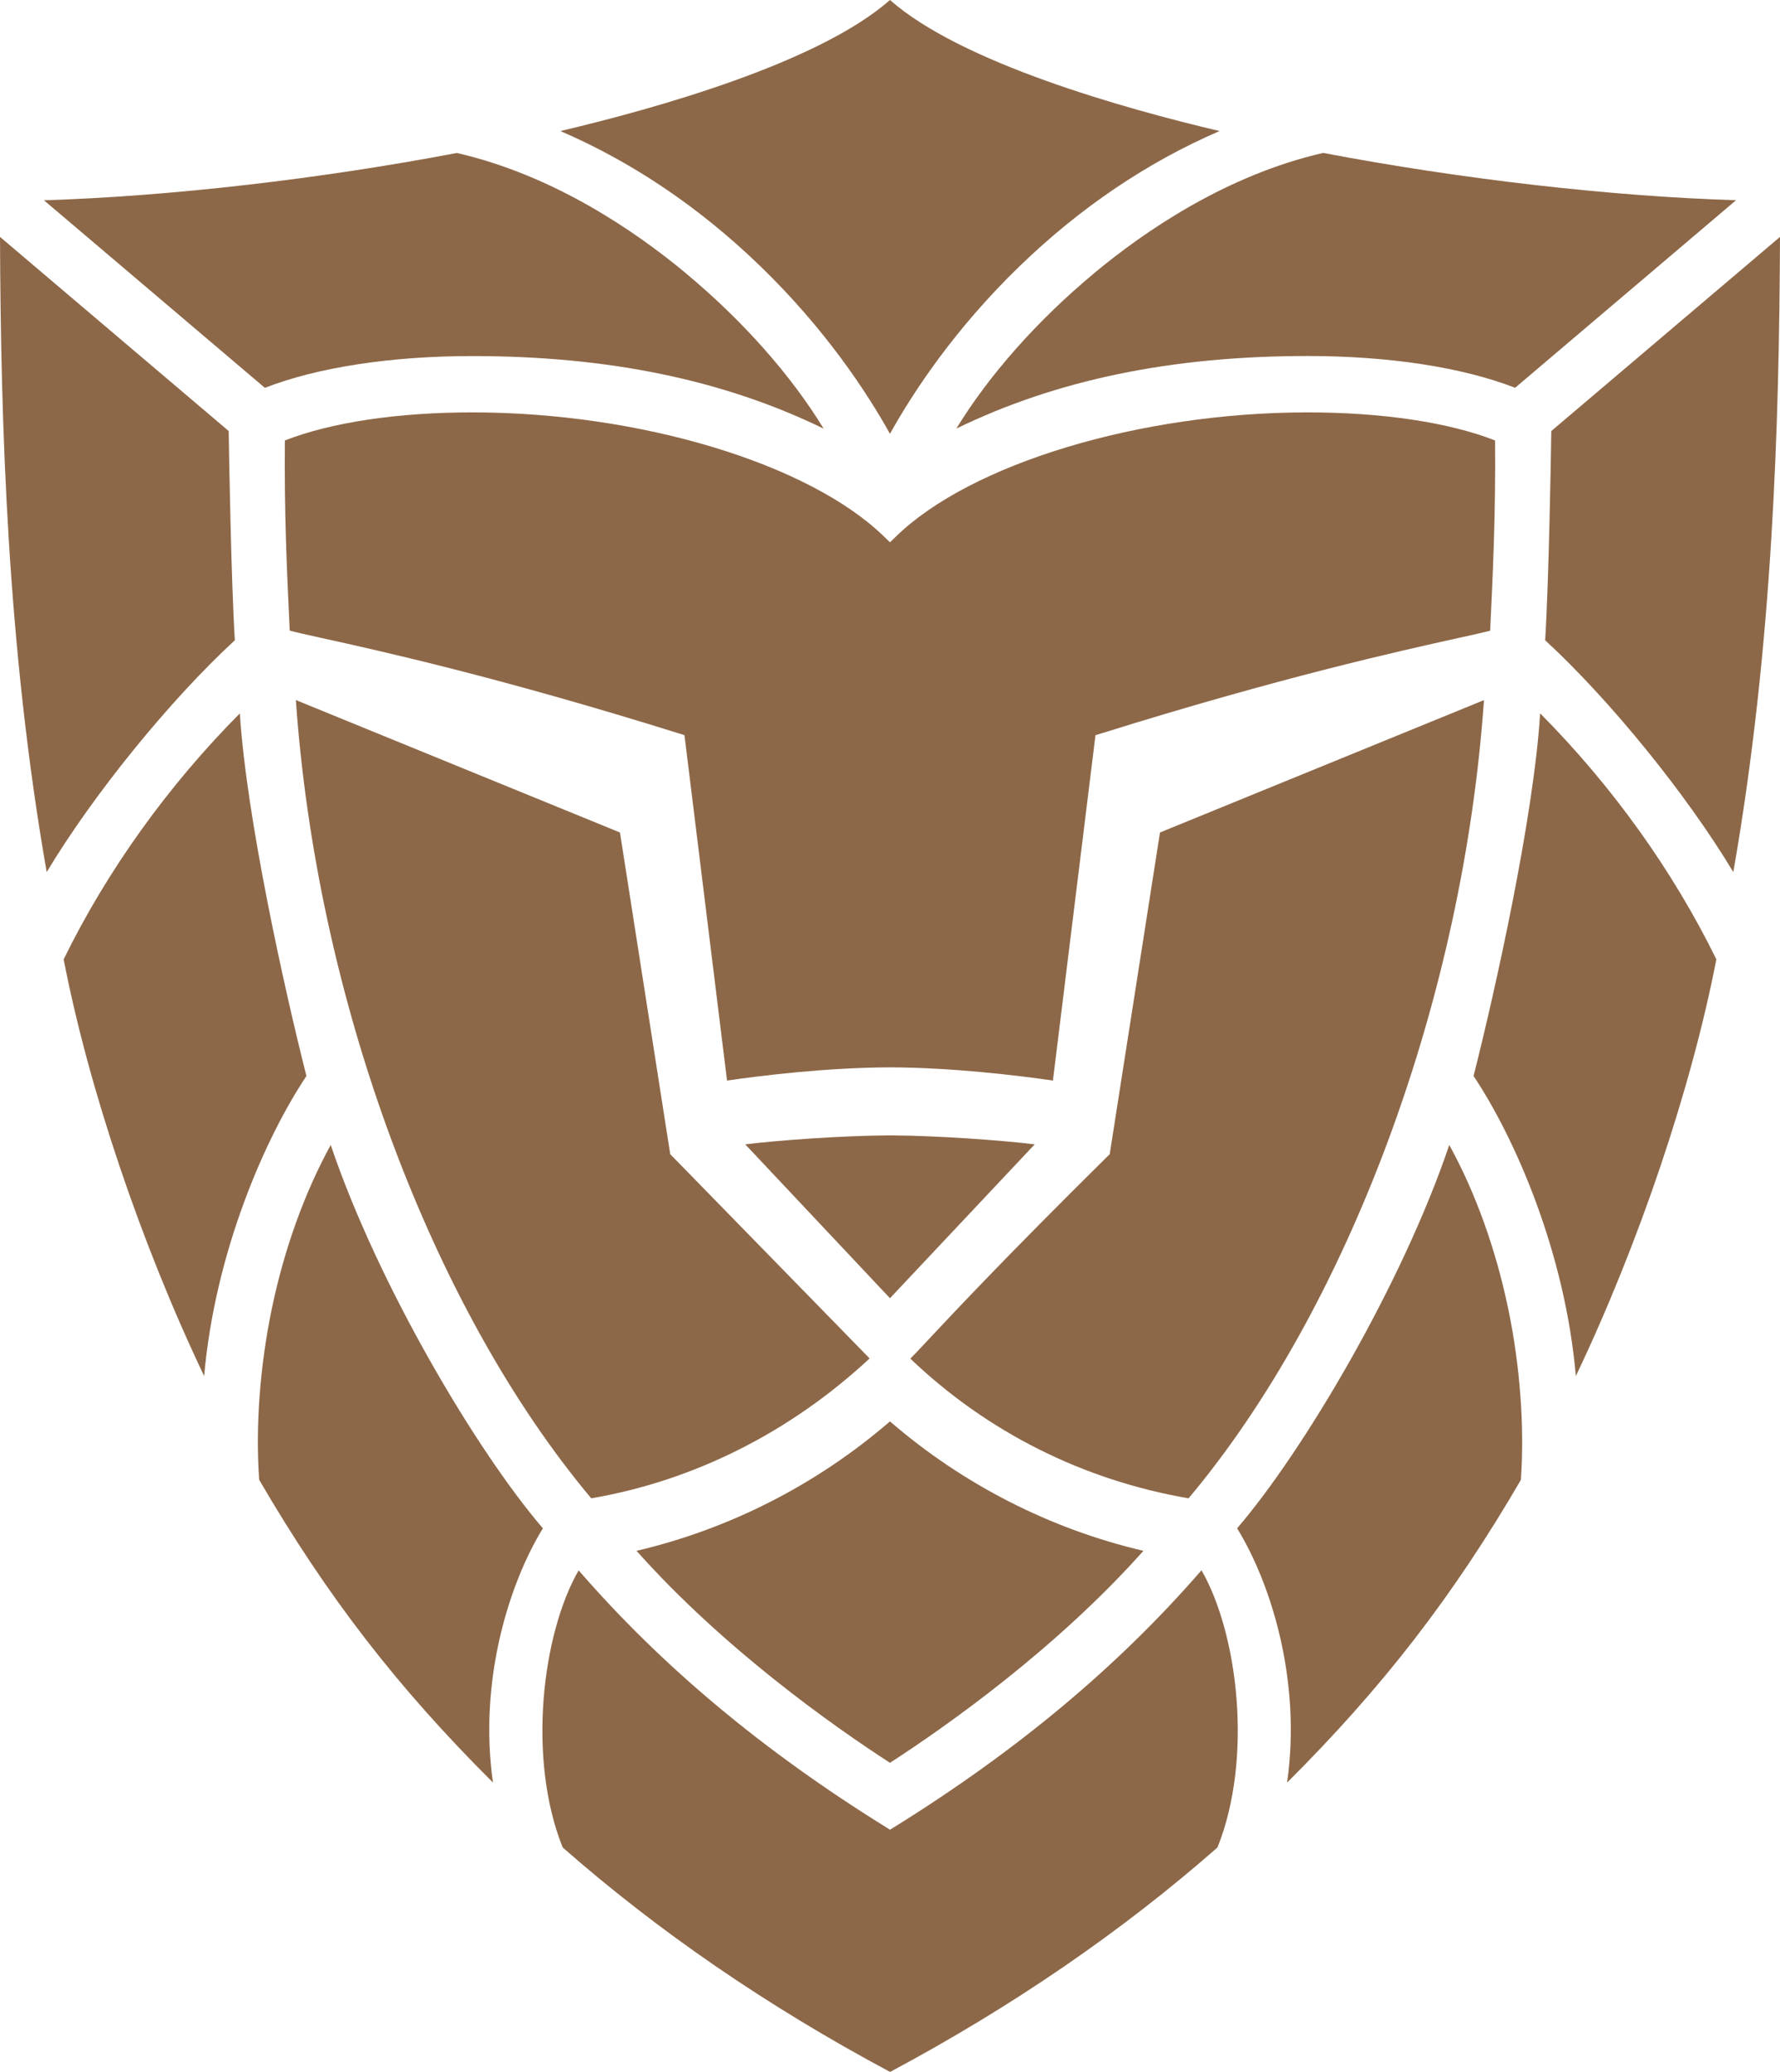 <svg xmlns="http://www.w3.org/2000/svg" id="Capa_2" data-name="Capa 2" viewBox="0 0 298.11 346.87"><defs><style>      .cls-1 {        fill: #8d6848;        stroke-width: 0px;      }    </style></defs><g id="Servicios"><g><path class="cls-1" d="M127.22,44.45c10.88,10.5,17.84,21.02,21.83,28.17,3.99-7.16,10.95-17.67,21.83-28.17,10.09-9.74,21.31-17.31,33.37-22.51-16.01-3.77-43.27-11.42-55.2-21.94-11.93,10.52-39.19,18.16-55.2,21.94,12.06,5.2,23.28,12.77,33.37,22.51Z"></path><path class="cls-1" d="M114.9,45.77c-8.61-7.16-22.25-16.46-38.39-20.16-23.12,4.4-48.25,7.27-69.15,7.92l37,31.4c8.82-3.43,21.15-5.32,34.74-5.32,22.77,0,42.04,3.97,58.84,12.15-5.44-8.93-13.58-18.12-23.04-25.98Z"></path><path class="cls-1" d="M38.3,72.16L0,39.66c.13,31.45,1.2,68.56,7.82,106.34,7.78-12.96,20.6-28.76,31.51-38.81-.62-10.09-.96-30.56-1.03-35.03Z"></path><path class="cls-1" d="M90.92,255.86c-11.1-12.92-27.66-40.86-35.53-64.18-4.39,8-7.8,17.46-9.87,27.43-2,9.64-2.75,19.8-2.11,28.64,11.34,19.46,23.09,34.68,39.15,50.67-2.47-17.37,2.88-33.66,8.37-42.57Z"></path><path class="cls-1" d="M40.17,119.43c-12.04,12.11-22.24,26.33-29.51,41.18,4.19,21.59,12.95,47.56,23.53,69.76,1.83-20.87,10.29-39.99,17.13-50.23-3.67-14.49-10.04-43.16-11.15-60.7Z"></path><path class="cls-1" d="M99.03,250.84c17.21-2.96,33.32-11.06,46.61-23.42l-33.07-33.87-.23-.23-.09-.09-.02-.12-.05-.33-8.35-53.41-54.28-22.17c1.7,24.43,7.19,49.77,15.89,73.32,8.76,23.73,20.37,44.58,33.58,60.32Z"></path><path class="cls-1" d="M149.36,190.08h-.17s-.45,0-.45,0c-7.53.04-18.34.81-23.93,1.5l24.24,25.76,24.24-25.76c-5.59-.69-16.41-1.46-23.93-1.5Z"></path><path class="cls-1" d="M183.21,45.77c-9.46,7.86-17.6,17.05-23.04,25.98,16.8-8.17,36.06-12.15,58.84-12.15,13.59,0,25.91,1.89,34.74,5.32l37-31.4c-20.9-.64-46.03-3.52-69.15-7.92-16.14,3.7-29.78,13-38.39,20.16Z"></path><path class="cls-1" d="M259.81,72.16c-.07,4.47-.41,24.94-1.03,35.03,10.91,10.05,23.73,25.85,31.51,38.81,6.62-37.78,7.69-74.88,7.82-106.34l-38.3,32.5Z"></path><path class="cls-1" d="M252.59,219.11c-2.07-9.97-5.47-19.43-9.87-27.43-7.88,23.32-24.43,51.26-35.53,64.18,5.49,8.91,10.84,25.19,8.37,42.57,16.06-16,27.81-31.21,39.15-50.67.63-8.84-.12-19-2.11-28.64Z"></path><path class="cls-1" d="M246.79,180.14c6.85,10.25,15.31,29.36,17.13,50.23,10.58-22.2,19.34-48.16,23.53-69.76-7.27-14.84-17.47-29.07-29.51-41.18-1.11,17.54-7.48,46.21-11.15,60.7Z"></path><path class="cls-1" d="M201.21,262.9c-14,16.12-30.83,30.17-51.43,42.97l-.53.33-.19.12-.19-.12-.53-.33c-20.6-12.79-37.43-26.85-51.43-42.97-6.12,10.62-8.64,31.54-2.67,46.39,16,14.06,34.44,26.7,54.83,37.58,20.39-10.88,38.83-23.52,54.83-37.58,5.97-14.85,3.45-35.77-2.67-46.39Z"></path><path class="cls-1" d="M250.39,73.74c-7.73-3.03-18.86-4.7-31.38-4.7-28.06,0-56.44,8.56-69,20.82l-.7.68-.26.25-.26-.25-.7-.68c-12.56-12.26-40.93-20.82-69-20.82-12.51,0-23.64,1.67-31.38,4.7-.11,12.34.32,21.38.81,31.83h0c1.08.3,2.92.7,5.39,1.25,9.62,2.12,29.64,6.54,59.87,15.99l.62.19.23.07.03.24.08.65,7.02,56.94c5.83-.84,16.78-2.18,27.29-2.21,10.51.03,21.47,1.37,27.29,2.21l7.02-56.94.08-.64.03-.24.23-.07.62-.19c30.24-9.45,50.26-13.87,59.88-16,2.46-.54,4.29-.95,5.37-1.23h0c.49-10.46.92-19.5.82-31.84Z"></path><path class="cls-1" d="M248.55,117.2l-54.28,22.17-8.35,53.41-.05.33-.02.12-.09.09-.24.23c-17.09,16.89-25.76,26.16-29.93,30.61-1.49,1.6-2.47,2.64-3.13,3.29,12.84,12.28,28.94,20.36,46.6,23.39,13.21-15.74,24.82-36.59,33.58-60.32,8.7-23.55,14.19-48.89,15.89-73.32Z"></path><path class="cls-1" d="M149.05,237.96c-12.2,10.54-26.85,18.02-42.45,21.67,14.63,16.4,32.76,29.21,42.45,35.49,9.69-6.28,27.82-19.09,42.45-35.49-15.59-3.64-30.25-11.12-42.45-21.67Z"></path></g></g></svg>